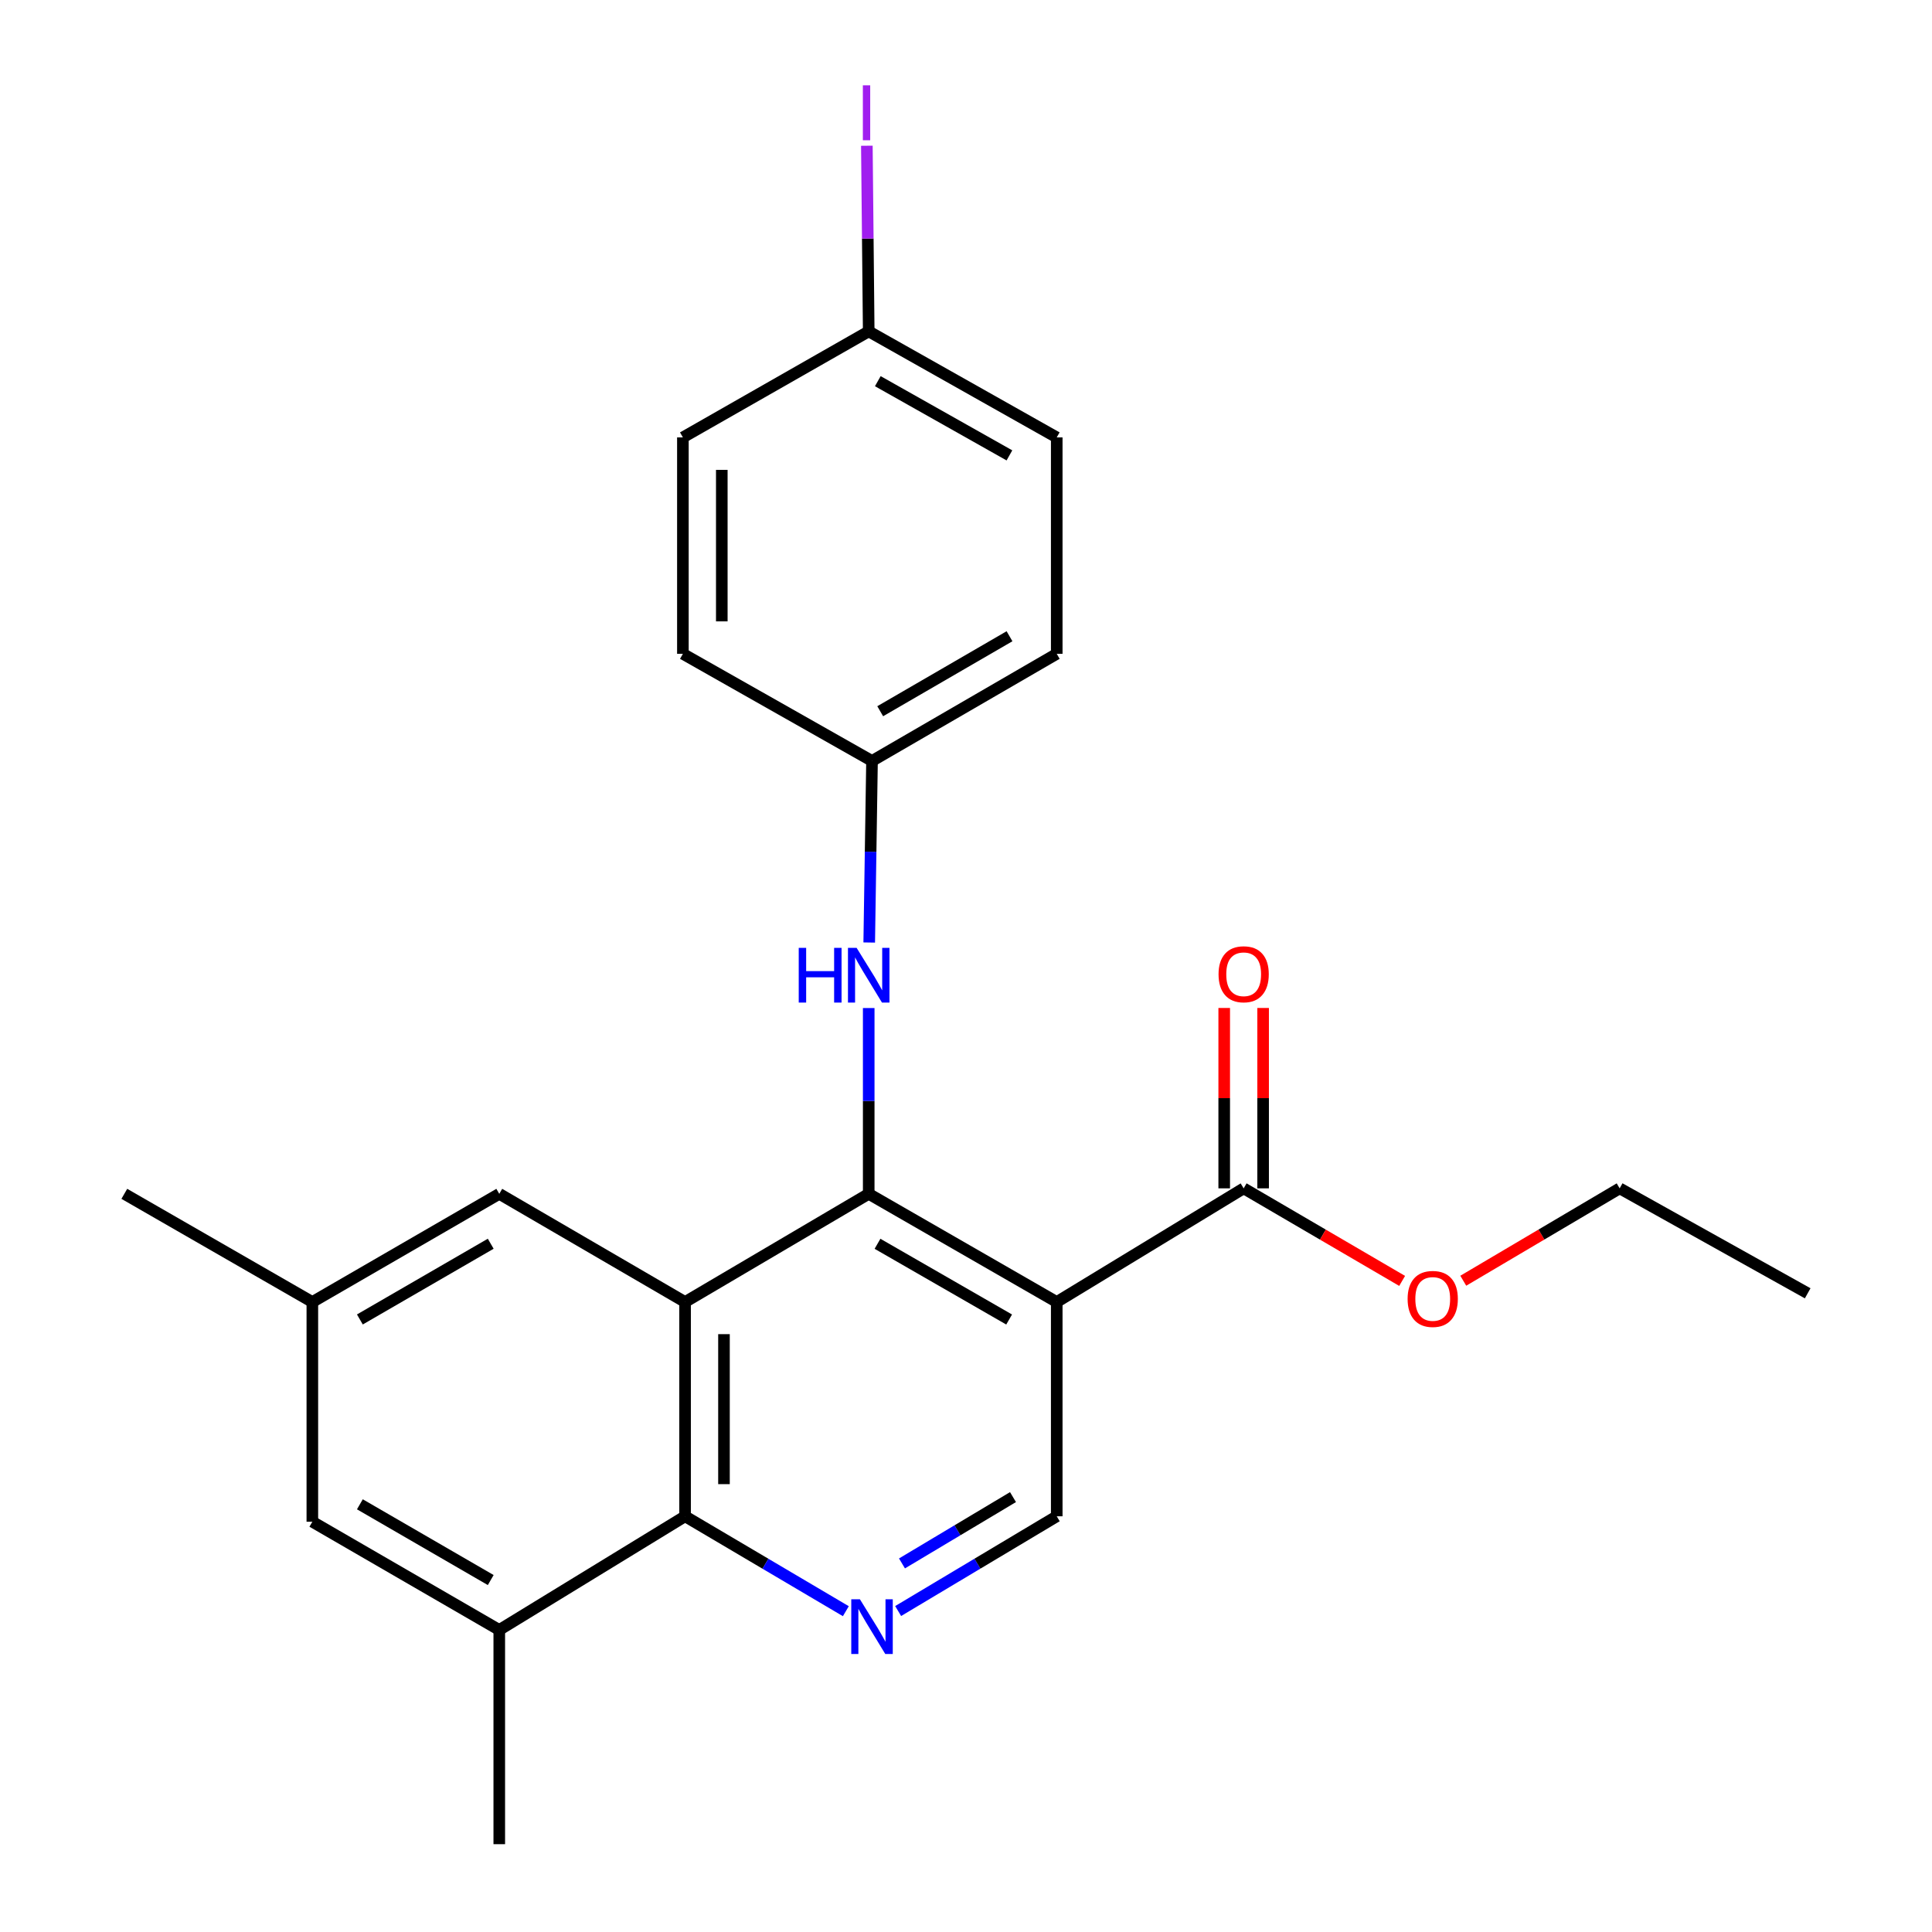 <?xml version='1.0' encoding='iso-8859-1'?>
<svg version='1.1' baseProfile='full'
              xmlns='http://www.w3.org/2000/svg'
                      xmlns:rdkit='http://www.rdkit.org/xml'
                      xmlns:xlink='http://www.w3.org/1999/xlink'
                  xml:space='preserve'
width='1000px' height='1000px' viewBox='0 0 1000 1000'>
<!-- END OF HEADER -->
<rect style='opacity:1.0;fill:#FFFFFF;stroke:none' width='1000' height='1000' x='0' y='0'> </rect>
<path class='bond-0' d='M 449.644,617.927 L 354.592,673.922' style='fill:none;fill-rule:evenodd;stroke:#000000;stroke-width:6px;stroke-linecap:butt;stroke-linejoin:miter;stroke-opacity:1' />
<path class='bond-1' d='M 449.644,617.927 L 546.966,673.922' style='fill:none;fill-rule:evenodd;stroke:#000000;stroke-width:6px;stroke-linecap:butt;stroke-linejoin:miter;stroke-opacity:1' />
<path class='bond-1' d='M 454.199,643.781 L 522.325,682.977' style='fill:none;fill-rule:evenodd;stroke:#000000;stroke-width:6px;stroke-linecap:butt;stroke-linejoin:miter;stroke-opacity:1' />
<path class='bond-6' d='M 449.644,617.927 L 449.644,569.844' style='fill:none;fill-rule:evenodd;stroke:#000000;stroke-width:6px;stroke-linecap:butt;stroke-linejoin:miter;stroke-opacity:1' />
<path class='bond-6' d='M 449.644,569.844 L 449.644,521.762' style='fill:none;fill-rule:evenodd;stroke:#0000FF;stroke-width:6px;stroke-linecap:butt;stroke-linejoin:miter;stroke-opacity:1' />
<path class='bond-2' d='M 354.592,673.922 L 354.592,784.826' style='fill:none;fill-rule:evenodd;stroke:#000000;stroke-width:6px;stroke-linecap:butt;stroke-linejoin:miter;stroke-opacity:1' />
<path class='bond-2' d='M 374.73,690.557 L 374.73,768.191' style='fill:none;fill-rule:evenodd;stroke:#000000;stroke-width:6px;stroke-linecap:butt;stroke-linejoin:miter;stroke-opacity:1' />
<path class='bond-8' d='M 354.592,673.922 L 258.422,617.927' style='fill:none;fill-rule:evenodd;stroke:#000000;stroke-width:6px;stroke-linecap:butt;stroke-linejoin:miter;stroke-opacity:1' />
<path class='bond-4' d='M 546.966,673.922 L 643.719,615.085' style='fill:none;fill-rule:evenodd;stroke:#000000;stroke-width:6px;stroke-linecap:butt;stroke-linejoin:miter;stroke-opacity:1' />
<path class='bond-5' d='M 546.966,673.922 L 546.966,784.826' style='fill:none;fill-rule:evenodd;stroke:#000000;stroke-width:6px;stroke-linecap:butt;stroke-linejoin:miter;stroke-opacity:1' />
<path class='bond-7' d='M 354.592,784.826 L 258.422,843.663' style='fill:none;fill-rule:evenodd;stroke:#000000;stroke-width:6px;stroke-linecap:butt;stroke-linejoin:miter;stroke-opacity:1' />
<path class='bond-24' d='M 354.592,784.826 L 396.199,809.389' style='fill:none;fill-rule:evenodd;stroke:#000000;stroke-width:6px;stroke-linecap:butt;stroke-linejoin:miter;stroke-opacity:1' />
<path class='bond-24' d='M 396.199,809.389 L 437.806,833.952' style='fill:none;fill-rule:evenodd;stroke:#0000FF;stroke-width:6px;stroke-linecap:butt;stroke-linejoin:miter;stroke-opacity:1' />
<path class='bond-3' d='M 464.88,833.871 L 505.923,809.349' style='fill:none;fill-rule:evenodd;stroke:#0000FF;stroke-width:6px;stroke-linecap:butt;stroke-linejoin:miter;stroke-opacity:1' />
<path class='bond-3' d='M 505.923,809.349 L 546.966,784.826' style='fill:none;fill-rule:evenodd;stroke:#000000;stroke-width:6px;stroke-linecap:butt;stroke-linejoin:miter;stroke-opacity:1' />
<path class='bond-3' d='M 466.864,809.227 L 495.594,792.061' style='fill:none;fill-rule:evenodd;stroke:#0000FF;stroke-width:6px;stroke-linecap:butt;stroke-linejoin:miter;stroke-opacity:1' />
<path class='bond-3' d='M 495.594,792.061 L 524.325,774.896' style='fill:none;fill-rule:evenodd;stroke:#000000;stroke-width:6px;stroke-linecap:butt;stroke-linejoin:miter;stroke-opacity:1' />
<path class='bond-10' d='M 653.788,615.085 L 653.788,568.404' style='fill:none;fill-rule:evenodd;stroke:#000000;stroke-width:6px;stroke-linecap:butt;stroke-linejoin:miter;stroke-opacity:1' />
<path class='bond-10' d='M 653.788,568.404 L 653.788,521.724' style='fill:none;fill-rule:evenodd;stroke:#FF0000;stroke-width:6px;stroke-linecap:butt;stroke-linejoin:miter;stroke-opacity:1' />
<path class='bond-10' d='M 633.65,615.085 L 633.65,568.404' style='fill:none;fill-rule:evenodd;stroke:#000000;stroke-width:6px;stroke-linecap:butt;stroke-linejoin:miter;stroke-opacity:1' />
<path class='bond-10' d='M 633.65,568.404 L 633.65,521.724' style='fill:none;fill-rule:evenodd;stroke:#FF0000;stroke-width:6px;stroke-linecap:butt;stroke-linejoin:miter;stroke-opacity:1' />
<path class='bond-13' d='M 643.719,615.085 L 684.732,639.04' style='fill:none;fill-rule:evenodd;stroke:#000000;stroke-width:6px;stroke-linecap:butt;stroke-linejoin:miter;stroke-opacity:1' />
<path class='bond-13' d='M 684.732,639.04 L 725.745,662.995' style='fill:none;fill-rule:evenodd;stroke:#FF0000;stroke-width:6px;stroke-linecap:butt;stroke-linejoin:miter;stroke-opacity:1' />
<path class='bond-12' d='M 449.905,487.84 L 450.63,440.854' style='fill:none;fill-rule:evenodd;stroke:#0000FF;stroke-width:6px;stroke-linecap:butt;stroke-linejoin:miter;stroke-opacity:1' />
<path class='bond-12' d='M 450.63,440.854 L 451.355,393.868' style='fill:none;fill-rule:evenodd;stroke:#000000;stroke-width:6px;stroke-linecap:butt;stroke-linejoin:miter;stroke-opacity:1' />
<path class='bond-20' d='M 258.422,843.663 L 258.422,954.545' style='fill:none;fill-rule:evenodd;stroke:#000000;stroke-width:6px;stroke-linecap:butt;stroke-linejoin:miter;stroke-opacity:1' />
<path class='bond-26' d='M 258.422,843.663 L 161.669,787.646' style='fill:none;fill-rule:evenodd;stroke:#000000;stroke-width:6px;stroke-linecap:butt;stroke-linejoin:miter;stroke-opacity:1' />
<path class='bond-26' d='M 253.999,817.833 L 186.272,778.62' style='fill:none;fill-rule:evenodd;stroke:#000000;stroke-width:6px;stroke-linecap:butt;stroke-linejoin:miter;stroke-opacity:1' />
<path class='bond-11' d='M 258.422,617.927 L 161.669,673.922' style='fill:none;fill-rule:evenodd;stroke:#000000;stroke-width:6px;stroke-linecap:butt;stroke-linejoin:miter;stroke-opacity:1' />
<path class='bond-11' d='M 253.996,643.755 L 186.269,682.952' style='fill:none;fill-rule:evenodd;stroke:#000000;stroke-width:6px;stroke-linecap:butt;stroke-linejoin:miter;stroke-opacity:1' />
<path class='bond-9' d='M 161.669,787.646 L 161.669,673.922' style='fill:none;fill-rule:evenodd;stroke:#000000;stroke-width:6px;stroke-linecap:butt;stroke-linejoin:miter;stroke-opacity:1' />
<path class='bond-21' d='M 161.669,673.922 L 64.347,617.927' style='fill:none;fill-rule:evenodd;stroke:#000000;stroke-width:6px;stroke-linecap:butt;stroke-linejoin:miter;stroke-opacity:1' />
<path class='bond-16' d='M 451.355,393.868 L 353.462,338.421' style='fill:none;fill-rule:evenodd;stroke:#000000;stroke-width:6px;stroke-linecap:butt;stroke-linejoin:miter;stroke-opacity:1' />
<path class='bond-17' d='M 451.355,393.868 L 546.966,338.421' style='fill:none;fill-rule:evenodd;stroke:#000000;stroke-width:6px;stroke-linecap:butt;stroke-linejoin:miter;stroke-opacity:1' />
<path class='bond-17' d='M 455.594,368.131 L 522.522,329.318' style='fill:none;fill-rule:evenodd;stroke:#000000;stroke-width:6px;stroke-linecap:butt;stroke-linejoin:miter;stroke-opacity:1' />
<path class='bond-22' d='M 757.388,662.904 L 797.859,638.994' style='fill:none;fill-rule:evenodd;stroke:#FF0000;stroke-width:6px;stroke-linecap:butt;stroke-linejoin:miter;stroke-opacity:1' />
<path class='bond-22' d='M 797.859,638.994 L 838.331,615.085' style='fill:none;fill-rule:evenodd;stroke:#000000;stroke-width:6px;stroke-linecap:butt;stroke-linejoin:miter;stroke-opacity:1' />
<path class='bond-14' d='M 449.644,171.522 L 546.966,226.398' style='fill:none;fill-rule:evenodd;stroke:#000000;stroke-width:6px;stroke-linecap:butt;stroke-linejoin:miter;stroke-opacity:1' />
<path class='bond-14' d='M 454.351,197.295 L 522.477,235.708' style='fill:none;fill-rule:evenodd;stroke:#000000;stroke-width:6px;stroke-linecap:butt;stroke-linejoin:miter;stroke-opacity:1' />
<path class='bond-15' d='M 449.644,171.522 L 449.164,123.475' style='fill:none;fill-rule:evenodd;stroke:#000000;stroke-width:6px;stroke-linecap:butt;stroke-linejoin:miter;stroke-opacity:1' />
<path class='bond-15' d='M 449.164,123.475 L 448.684,75.428' style='fill:none;fill-rule:evenodd;stroke:#A01EEF;stroke-width:6px;stroke-linecap:butt;stroke-linejoin:miter;stroke-opacity:1' />
<path class='bond-25' d='M 449.644,171.522 L 353.462,226.398' style='fill:none;fill-rule:evenodd;stroke:#000000;stroke-width:6px;stroke-linecap:butt;stroke-linejoin:miter;stroke-opacity:1' />
<path class='bond-18' d='M 353.462,338.421 L 353.462,226.398' style='fill:none;fill-rule:evenodd;stroke:#000000;stroke-width:6px;stroke-linecap:butt;stroke-linejoin:miter;stroke-opacity:1' />
<path class='bond-18' d='M 373.6,321.618 L 373.6,243.201' style='fill:none;fill-rule:evenodd;stroke:#000000;stroke-width:6px;stroke-linecap:butt;stroke-linejoin:miter;stroke-opacity:1' />
<path class='bond-19' d='M 546.966,338.421 L 546.966,226.398' style='fill:none;fill-rule:evenodd;stroke:#000000;stroke-width:6px;stroke-linecap:butt;stroke-linejoin:miter;stroke-opacity:1' />
<path class='bond-23' d='M 838.331,615.085 L 935.653,669.413' style='fill:none;fill-rule:evenodd;stroke:#000000;stroke-width:6px;stroke-linecap:butt;stroke-linejoin:miter;stroke-opacity:1' />
<path  class='atom-4' d='M 445.095 827.791
L 454.375 842.791
Q 455.295 844.271, 456.775 846.951
Q 458.255 849.631, 458.335 849.791
L 458.335 827.791
L 462.095 827.791
L 462.095 856.111
L 458.215 856.111
L 448.255 839.711
Q 447.095 837.791, 445.855 835.591
Q 444.655 833.391, 444.295 832.711
L 444.295 856.111
L 440.615 856.111
L 440.615 827.791
L 445.095 827.791
' fill='#0000FF'/>
<path  class='atom-7' d='M 413.424 490.613
L 417.264 490.613
L 417.264 502.653
L 431.744 502.653
L 431.744 490.613
L 435.584 490.613
L 435.584 518.933
L 431.744 518.933
L 431.744 505.853
L 417.264 505.853
L 417.264 518.933
L 413.424 518.933
L 413.424 490.613
' fill='#0000FF'/>
<path  class='atom-7' d='M 443.384 490.613
L 452.664 505.613
Q 453.584 507.093, 455.064 509.773
Q 456.544 512.453, 456.624 512.613
L 456.624 490.613
L 460.384 490.613
L 460.384 518.933
L 456.504 518.933
L 446.544 502.533
Q 445.384 500.613, 444.144 498.413
Q 442.944 496.213, 442.584 495.533
L 442.584 518.933
L 438.904 518.933
L 438.904 490.613
L 443.384 490.613
' fill='#0000FF'/>
<path  class='atom-11' d='M 630.719 504.271
Q 630.719 497.471, 634.079 493.671
Q 637.439 489.871, 643.719 489.871
Q 649.999 489.871, 653.359 493.671
Q 656.719 497.471, 656.719 504.271
Q 656.719 511.151, 653.319 515.071
Q 649.919 518.951, 643.719 518.951
Q 637.479 518.951, 634.079 515.071
Q 630.719 511.191, 630.719 504.271
M 643.719 515.751
Q 648.039 515.751, 650.359 512.871
Q 652.719 509.951, 652.719 504.271
Q 652.719 498.711, 650.359 495.911
Q 648.039 493.071, 643.719 493.071
Q 639.399 493.071, 637.039 495.871
Q 634.719 498.671, 634.719 504.271
Q 634.719 509.991, 637.039 512.871
Q 639.399 515.751, 643.719 515.751
' fill='#FF0000'/>
<path  class='atom-14' d='M 728.578 672.323
Q 728.578 665.523, 731.938 661.723
Q 735.298 657.923, 741.578 657.923
Q 747.858 657.923, 751.218 661.723
Q 754.578 665.523, 754.578 672.323
Q 754.578 679.203, 751.178 683.123
Q 747.778 687.003, 741.578 687.003
Q 735.338 687.003, 731.938 683.123
Q 728.578 679.243, 728.578 672.323
M 741.578 683.803
Q 745.898 683.803, 748.218 680.923
Q 750.578 678.003, 750.578 672.323
Q 750.578 666.763, 748.218 663.963
Q 745.898 661.123, 741.578 661.123
Q 737.258 661.123, 734.898 663.923
Q 732.578 666.723, 732.578 672.323
Q 732.578 678.043, 734.898 680.923
Q 737.258 683.803, 741.578 683.803
' fill='#FF0000'/>
<path  class='atom-16' d='M 446.614 44.159
L 450.414 44.159
L 450.414 72.599
L 446.614 72.599
L 446.614 44.159
' fill='#A01EEF'/>
</svg>
